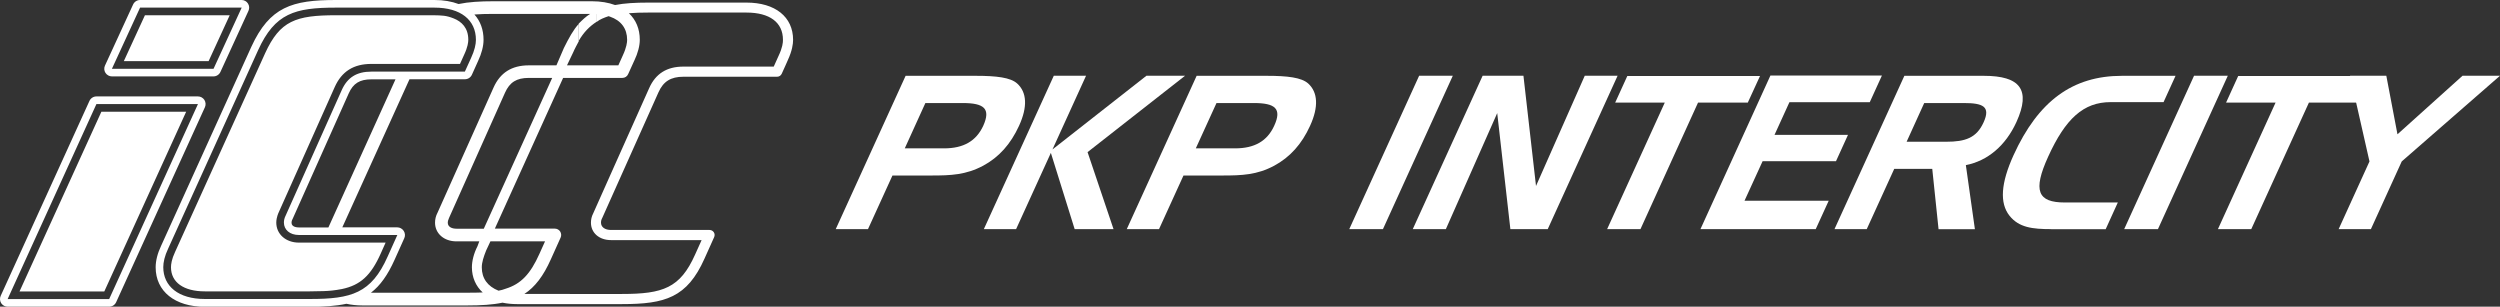 <?xml version="1.0" encoding="utf-8"?>
<!-- Generator: Adobe Illustrator 26.5.0, SVG Export Plug-In . SVG Version: 6.00 Build 0)  -->
<!DOCTYPE svg PUBLIC "-//W3C//DTD SVG 1.1//EN" "http://www.w3.org/Graphics/SVG/1.1/DTD/svg11.dtd">
<svg version="1.1" xmlns:x="http://ns.adobe.com/Extensibility/1.0/" xmlns:i="http://ns.adobe.com/AdobeIllustrator/10.0/" xmlns:graph="http://ns.adobe.com/Graphs/1.0/"
	 xmlns="http://www.w3.org/2000/svg" xmlns:xlink="http://www.w3.org/1999/xlink" x="0px" y="0px" viewBox="0 0 298.42 36.61"
	 style="enable-background:new 0 0 298.42 36.61;" xml:space="preserve">
<rect x="0" y="0" width="298.42" height="36.61" fill="#333333" stroke="none"/>
<style type="text/css">
	.st0{fill:#0A1629;}
	.st1{opacity:0.82;fill:#12284A;}
	.st2{fill:url(#SVGID_1_);}
	.st3{fill:url(#SVGID_00000080888928045677752850000017878811858998939025_);}
	.st4{fill:url(#SVGID_00000041269236657116705970000011243263201390100146_);}
	.st5{opacity:0.78;}
	.st6{fill:#252D40;}
	.st7{fill:#2F374A;}
	.st8{fill:none;stroke:#4F5D87;stroke-width:0.75;stroke-miterlimit:10;}
	.st9{fill:url(#SVGID_00000111890813702980254940000003951275438186637705_);}
	.st10{fill:#FFFFFF;}
	.st11{fill-rule:evenodd;clip-rule:evenodd;}
	.st12{fill:#055086;}
	.st13{fill:#FE6705;}
	.st14{fill:#244E91;}
	.st15{fill:#12284A;}
	.st16{fill:#912424;}
	.st17{fill:none;stroke:#12284A;stroke-width:12;stroke-miterlimit:10;}
	.st18{fill:none;stroke:#757575;stroke-width:12;stroke-miterlimit:10;}
	.st19{fill:none;stroke:#9E2727;stroke-width:12;stroke-miterlimit:10;}
	.st20{fill:#FFFFFF;stroke:#12284A;stroke-width:12;stroke-miterlimit:10;}
	.st21{fill:#FFFFFF;stroke:#757575;stroke-width:12;stroke-miterlimit:10;}
	.st22{stroke:#FFFFFF;stroke-width:0.523;stroke-miterlimit:10;}
	.st23{fill:none;stroke:#000000;stroke-width:13;stroke-miterlimit:10;}
	.st24{stroke:#FFFFFF;stroke-width:1.006;stroke-miterlimit:10;}
	.st25{fill:#757575;}
	.st26{fill:#9E2727;}
	.st27{fill-rule:evenodd;clip-rule:evenodd;fill:#FFFFFF;}
	.st28{fill:#005AA9;}
	.st29{fill:#555658;}
	.st30{fill-rule:evenodd;clip-rule:evenodd;fill:#003D8F;}
	.st31{fill-rule:evenodd;clip-rule:evenodd;fill:#004866;}
	.st32{fill-rule:evenodd;clip-rule:evenodd;fill:#54A491;}
	.st33{fill-rule:evenodd;clip-rule:evenodd;fill:#BC0043;}
	.st34{fill-rule:evenodd;clip-rule:evenodd;fill:#EC771A;}
	.st35{fill-rule:evenodd;clip-rule:evenodd;fill:#008BD0;}
	.st36{fill-rule:evenodd;clip-rule:evenodd;fill:#004681;}
	.st37{fill-rule:evenodd;clip-rule:evenodd;fill:#868685;}
	.st38{fill-rule:evenodd;clip-rule:evenodd;fill:#004680;}
	.st39{fill:#212E39;}
	.st40{fill:#B80400;}
	.st41{fill:none;stroke:#FFFFFF;stroke-width:14;stroke-miterlimit:2;}
	.st42{fill:none;stroke:#FFFFFF;stroke-width:14;stroke-miterlimit:10;}
	.st43{fill:none;stroke:#FFFFFF;stroke-miterlimit:10;}
	.st44{fill:none;stroke:#000000;stroke-width:15;stroke-miterlimit:10;}
	.st45{fill:none;stroke:#000000;stroke-width:14;stroke-miterlimit:2;}
	.st46{fill:#FFFFFF;stroke:#FFFFFF;stroke-width:14;stroke-miterlimit:10;}
	.st47{fill:none;stroke:#000000;stroke-width:6;stroke-miterlimit:2;}
</style>
<g id="tlo">
</g>
<g id="tresc">
	<g>
		<path class="st27" d="M114.92,12.3h-4.46L108,17.71h4.69c2.32,0,3.84-0.87,4.68-2.7C118.29,12.97,117.47,12.3,114.92,12.3
			 M117.36,19.78c-2.06,1.1-3.88,1.17-6.17,1.17h-4.66l-2.92,6.4h-3.85l8.34-18.3h8.36c2.5,0,4.17,0.2,4.96,0.92
			c1.16,1.05,1.26,2.78,0.22,5.05C120.64,17.2,119.25,18.76,117.36,19.78z"/>
		<polygon class="st27" points="128.28,27.35 125.44,18.25 121.29,27.35 117.44,27.35 125.79,9.04 129.64,9.04 125.63,17.84 
			136.85,9.04 141.46,9.04 129.82,18.16 132.92,27.35 		"/>
		<path class="st27" d="M149.67,12.3h-4.46l-2.47,5.41h4.69c2.32,0,3.84-0.87,4.67-2.7C153.04,12.97,152.22,12.3,149.67,12.3
			 M152.1,19.78c-2.05,1.1-3.87,1.17-6.17,1.17h-4.66l-2.92,6.4h-3.85l8.34-18.3h8.36c2.5,0,4.16,0.2,4.96,0.92
			c1.15,1.05,1.26,2.78,0.22,5.05C155.39,17.2,153.99,18.76,152.1,19.78z"/>
		<polygon class="st27" points="161.06,27.35 169.4,9.04 173.42,9.04 165.08,27.35 		"/>
		<polygon class="st27" points="180.29,27.35 178.72,13.5 172.59,27.35 168.64,27.35 176.98,9.04 181.85,9.04 183.35,22.2 
			189.17,9.04 193.09,9.04 184.75,27.35 		"/>
		<polygon class="st27" points="202.69,12.25 195.82,27.35 191.84,27.35 198.72,12.25 192.8,12.25 194.25,9.07 210.09,9.07 
			208.63,12.25 		"/>
		<polygon class="st27" points="202.98,27.35 211.33,9.02 224.64,9.02 223.19,12.2 213.6,12.2 211.82,16.1 220.59,16.1 
			219.16,19.24 210.4,19.24 208.24,23.96 218.29,23.96 216.74,27.35 		"/>
		<path class="st27" d="M234.41,12.3h-4.72l-2.1,4.62h4.72c2.3,0,3.63-0.46,4.47-2.32C237.64,12.71,236.7,12.3,234.41,12.3
			 M231.4,27.35l-0.75-7.19h-4.54l-3.28,7.19h-3.85l8.34-18.3h9.49c4.33,0,5.64,1.66,3.89,5.51c-1.29,2.83-3.44,4.64-6.04,5.15
			l1.08,7.65H231.4z"/>
		<path class="st27" d="M244.84,27.35c-2.21,0-3.84-0.18-4.97-1.6c-1.2-1.51-1.03-3.9,0.48-7.22c2.95-6.47,7.05-9.48,12.94-9.48h6.4
			l-1.43,3.14h-6.32c-3.23,0-5.38,1.96-7.45,6.5c-1.87,4.1-1.25,5.48,1.99,5.48h6.32l-1.45,3.19H244.84z"/>
		<polygon class="st27" points="253.56,27.35 261.9,9.04 265.93,9.04 257.59,27.35 		"/>
		<polygon class="st27" points="275.61,12.25 268.73,27.35 264.75,27.35 271.63,12.25 265.72,12.25 267.17,9.07 283,9.07 
			281.55,12.25 		"/>
		<polygon class="st27" points="286.69,19.27 283.01,27.35 279.16,27.35 282.84,19.27 280.52,9.04 284.85,9.04 286.18,16.03 
			293.95,9.04 298.42,9.04 		"/>
		<path class="st27" d="M92.94,6.66c0,0-0.39,0.85-0.58,1.29c-0.73,0-10.79,0-10.79,0c-1.97,0-3.31,0.84-4.08,2.57
			c-2.22,4.96-6.69,14.96-6.68,14.95c-0.19,0.37-0.27,0.73-0.27,1.11c0,1.22,0.99,2.08,2.39,2.08c0,0,9.25,0,10.82,0
			c-0.34,0.76-0.78,1.73-0.78,1.73c-1.78,3.99-3.83,4.7-8.73,4.7H62.59c1.27-0.83,2.27-2.13,3.17-4.15l1.16-2.58
			c0.11-0.23,0.08-0.51-0.05-0.72c-0.14-0.22-0.38-0.35-0.64-0.35h-7.16l8.15-17.99h7.07c0.3,0,0.57-0.17,0.69-0.45l0.74-1.63
			c0,0,0,0.01,0,0.01c0.43-0.91,0.65-1.77,0.65-2.48c0-1.31-0.46-2.38-1.3-3.17c0.69-0.06,1.45-0.08,2.29-0.08h11.75
			c2.77,0,4.35,1.18,4.35,3.25C93.47,5.06,93.4,5.7,92.94,6.66 M65.91,9.31L57.75,27.3h-3.27c-0.5,0-1.03-0.19-1.03-0.72
			c0-0.13,0.02-0.27,0.13-0.51c0.01-0.01,0.01-0.02,0.01-0.03l6.69-14.97c0.56-1.25,1.38-1.77,2.84-1.77H65.91z M47.21,9.47
			L39.2,27.15h-3.52c-0.21,0-0.88-0.04-0.88-0.56c0-0.11,0.01-0.23,0.12-0.44c0.01-0.01,0.01-0.02,0.02-0.04l6.69-14.97
			c0.53-1.19,1.32-1.67,2.7-1.67H47.21z M40.82,34.5c-0.87,0.17-1.54,0.23-2.22,0.25c-0.5,0.02-1.03,0.03-1.61,0.03H24.45
			c-2.53,0-4.04-1.08-4.04-2.88c0-0.35,0.08-0.96,0.49-1.83L31.65,6.35c1.77-3.87,3.66-4.53,8.45-4.53h11.61
			c1.07,0.02,1.55,0.02,2.45,0.38c0.95,0.38,1.74,1.13,1.74,2.55c0,0.27-0.06,0.86-0.49,1.77c0,0-0.28,0.63-0.5,1.11
			c-3.53,0-7.06,0-10.59,0c-2.11,0-3.53,0.9-4.36,2.75l-6.69,14.97c0-0.01-0.29,0.59-0.29,1.22c0,1.38,1.14,2.39,2.7,2.39
			c0,0,1.15,0,2.7,0h1.66c2.31,0,4.9,0,5.99,0c-0.29,0.65-0.58,1.3-0.58,1.3C44.27,32.9,43.01,34.04,40.82,34.5z M59.51,34.7
			c-1.31-0.52-2-1.47-2-2.79c0-0.59,0.22-1.26,0.52-2.01l0.51-1.09h6.52c-0.33,0.74-0.68,1.51-0.68,1.51
			c-1.07,2.39-2.2,3.58-4.01,4.14v0C60.1,34.57,59.81,34.64,59.51,34.7z M71.23,1.68v0.93c0.37-0.3,0.88-0.5,1.42-0.68l-0.01,0
			c0.06,0.02,0.12,0.04,0.18,0.06c1.32,0.46,2.04,1.42,2.04,2.77c0,0.28-0.07,0.9-0.51,1.84c0,0-0.33,0.73-0.54,1.2h-6.13l0.74-1.55
			c0.22-0.52,0.45-0.89,0.67-1.33V2.84c-0.67,0.74-1.19,1.71-1.78,2.89L66.42,7.8h-3.29c-2.04,0-3.42,0.87-4.22,2.66l-6.7,14.97
			c0-0.01,0.01-0.02,0.01-0.03c-0.2,0.4-0.29,0.77-0.29,1.18c0,1.29,1.07,2.23,2.55,2.23h2.73l-0.21,0.57
			c-0.45,0.89-0.67,1.78-0.67,2.53c0,1.19,0.47,2.26,1.29,3c-0.62,0.03-1.25,0.03-1.82,0.03H44.28c1.1-0.84,2-2.1,2.82-3.93
			l1.16-2.58c0.13-0.28,0.1-0.61-0.07-0.87c-0.17-0.26-0.46-0.42-0.76-0.42h-6.57l8.02-17.68h6.62c0.36,0,0.68-0.21,0.83-0.54
			l0.73-1.62c0.44-0.93,0.66-1.81,0.66-2.55c0-1.21-0.38-2.23-1.09-3.02c0.68-0.05,1.43-0.07,2.27-0.07h11.55
			c-0.5,0.3-0.94,0.73-1.38,1.17v2.07c0.59-1.04,1.33-1.78,2.15-2.3V1.68z M94.67,4.76c0-2.74-2.13-4.45-5.56-4.45H77.36
			c-1.52,0-2.81,0.07-3.94,0.29c-0.79-0.29-1.71-0.45-2.76-0.45H58.91c-1.61,0-2.98,0.08-4.17,0.33C53.92,0.17,52.95,0,51.86,0H40.1
			C34.88,0,32.19,0.81,30,5.59L19.24,29.32c-0.44,0.93-0.66,1.8-0.66,2.59c0,2.86,2.3,4.71,5.87,4.71h12.55
			c1.69,0,3.12-0.09,4.35-0.36c0.58,0.13,1.22,0.2,1.91,0.2H55.8c1.62,0,2.99-0.08,4.18-0.33c0.53,0.11,1.11,0.17,1.73,0.17h12.55
			c5.13,0,7.76-0.78,9.83-5.42l1.16-2.58c0.08-0.19,0.07-0.4-0.04-0.57c-0.11-0.17-0.3-0.28-0.51-0.28H72.93
			c-0.72,0-1.19-0.34-1.19-0.87c0-0.2,0.04-0.37,0.15-0.57c0-0.01,0.01-0.02,0.01-0.02l6.7-14.97c0.58-1.3,1.47-1.86,2.98-1.86
			h11.18c0.24,0,0.45-0.14,0.55-0.35c0.24-0.52,0.74-1.64,0.73-1.63C94.56,6.06,94.67,5.24,94.67,4.76z M22.22,13.34
			c-1.02,2.24-9.33,20.49-9.77,21.45c-0.93,0-8.03,0-10.12,0c1.02-2.24,9.33-20.49,9.77-21.45C13.03,13.34,20.13,13.34,22.22,13.34z
			 M11.51,11.51c-0.36,0-0.68,0.21-0.83,0.53L0.08,35.32c-0.13,0.28-0.1,0.61,0.06,0.87c0.17,0.26,0.46,0.42,0.77,0.42h12.12
			c0.36,0,0.68-0.21,0.83-0.53l10.6-23.28c0.13-0.28,0.1-0.61-0.06-0.87c-0.17-0.26-0.46-0.42-0.77-0.42H11.51z M27.42,1.82
			c-0.73,1.59-2.18,4.74-2.52,5.48c-0.93,0-8.02,0-10.12,0c0.73-1.59,2.18-4.74,2.52-5.48C18.23,1.82,25.33,1.82,27.42,1.82z
			 M16.72,0c-0.36,0-0.68,0.21-0.83,0.53l-3.36,7.3c-0.13,0.28-0.11,0.61,0.06,0.87c0.17,0.26,0.46,0.42,0.77,0.42h12.12
			c0.36,0,0.68-0.21,0.83-0.53l3.35-7.3c0.13-0.28,0.11-0.61-0.06-0.87C29.44,0.16,29.15,0,28.84,0H16.72z M11.51,12.42L0.91,35.7
			h12.12l10.6-23.28H11.51z M25.49,8.21l3.36-7.3H16.72l-3.36,7.3H25.49z M56.23,6.92l-0.74,1.63H44.32c-1.74,0-2.85,0.69-3.53,2.21
			l-6.69,14.97c-0.16,0.32-0.21,0.58-0.21,0.84c0,0.84,0.69,1.48,1.79,1.48h11.75l-1.16,2.58c-1.95,4.38-4.32,5.06-9.28,5.06H24.45
			c-3.16,0-4.96-1.53-4.96-3.8c0-0.58,0.16-1.32,0.58-2.21L30.82,5.97c2-4.38,4.37-5.06,9.28-5.06h11.75c3.16,0,4.96,1.48,4.96,3.85
			C56.81,5.29,56.65,6.02,56.23,6.92z"/>
	</g>
</g>
</svg>
